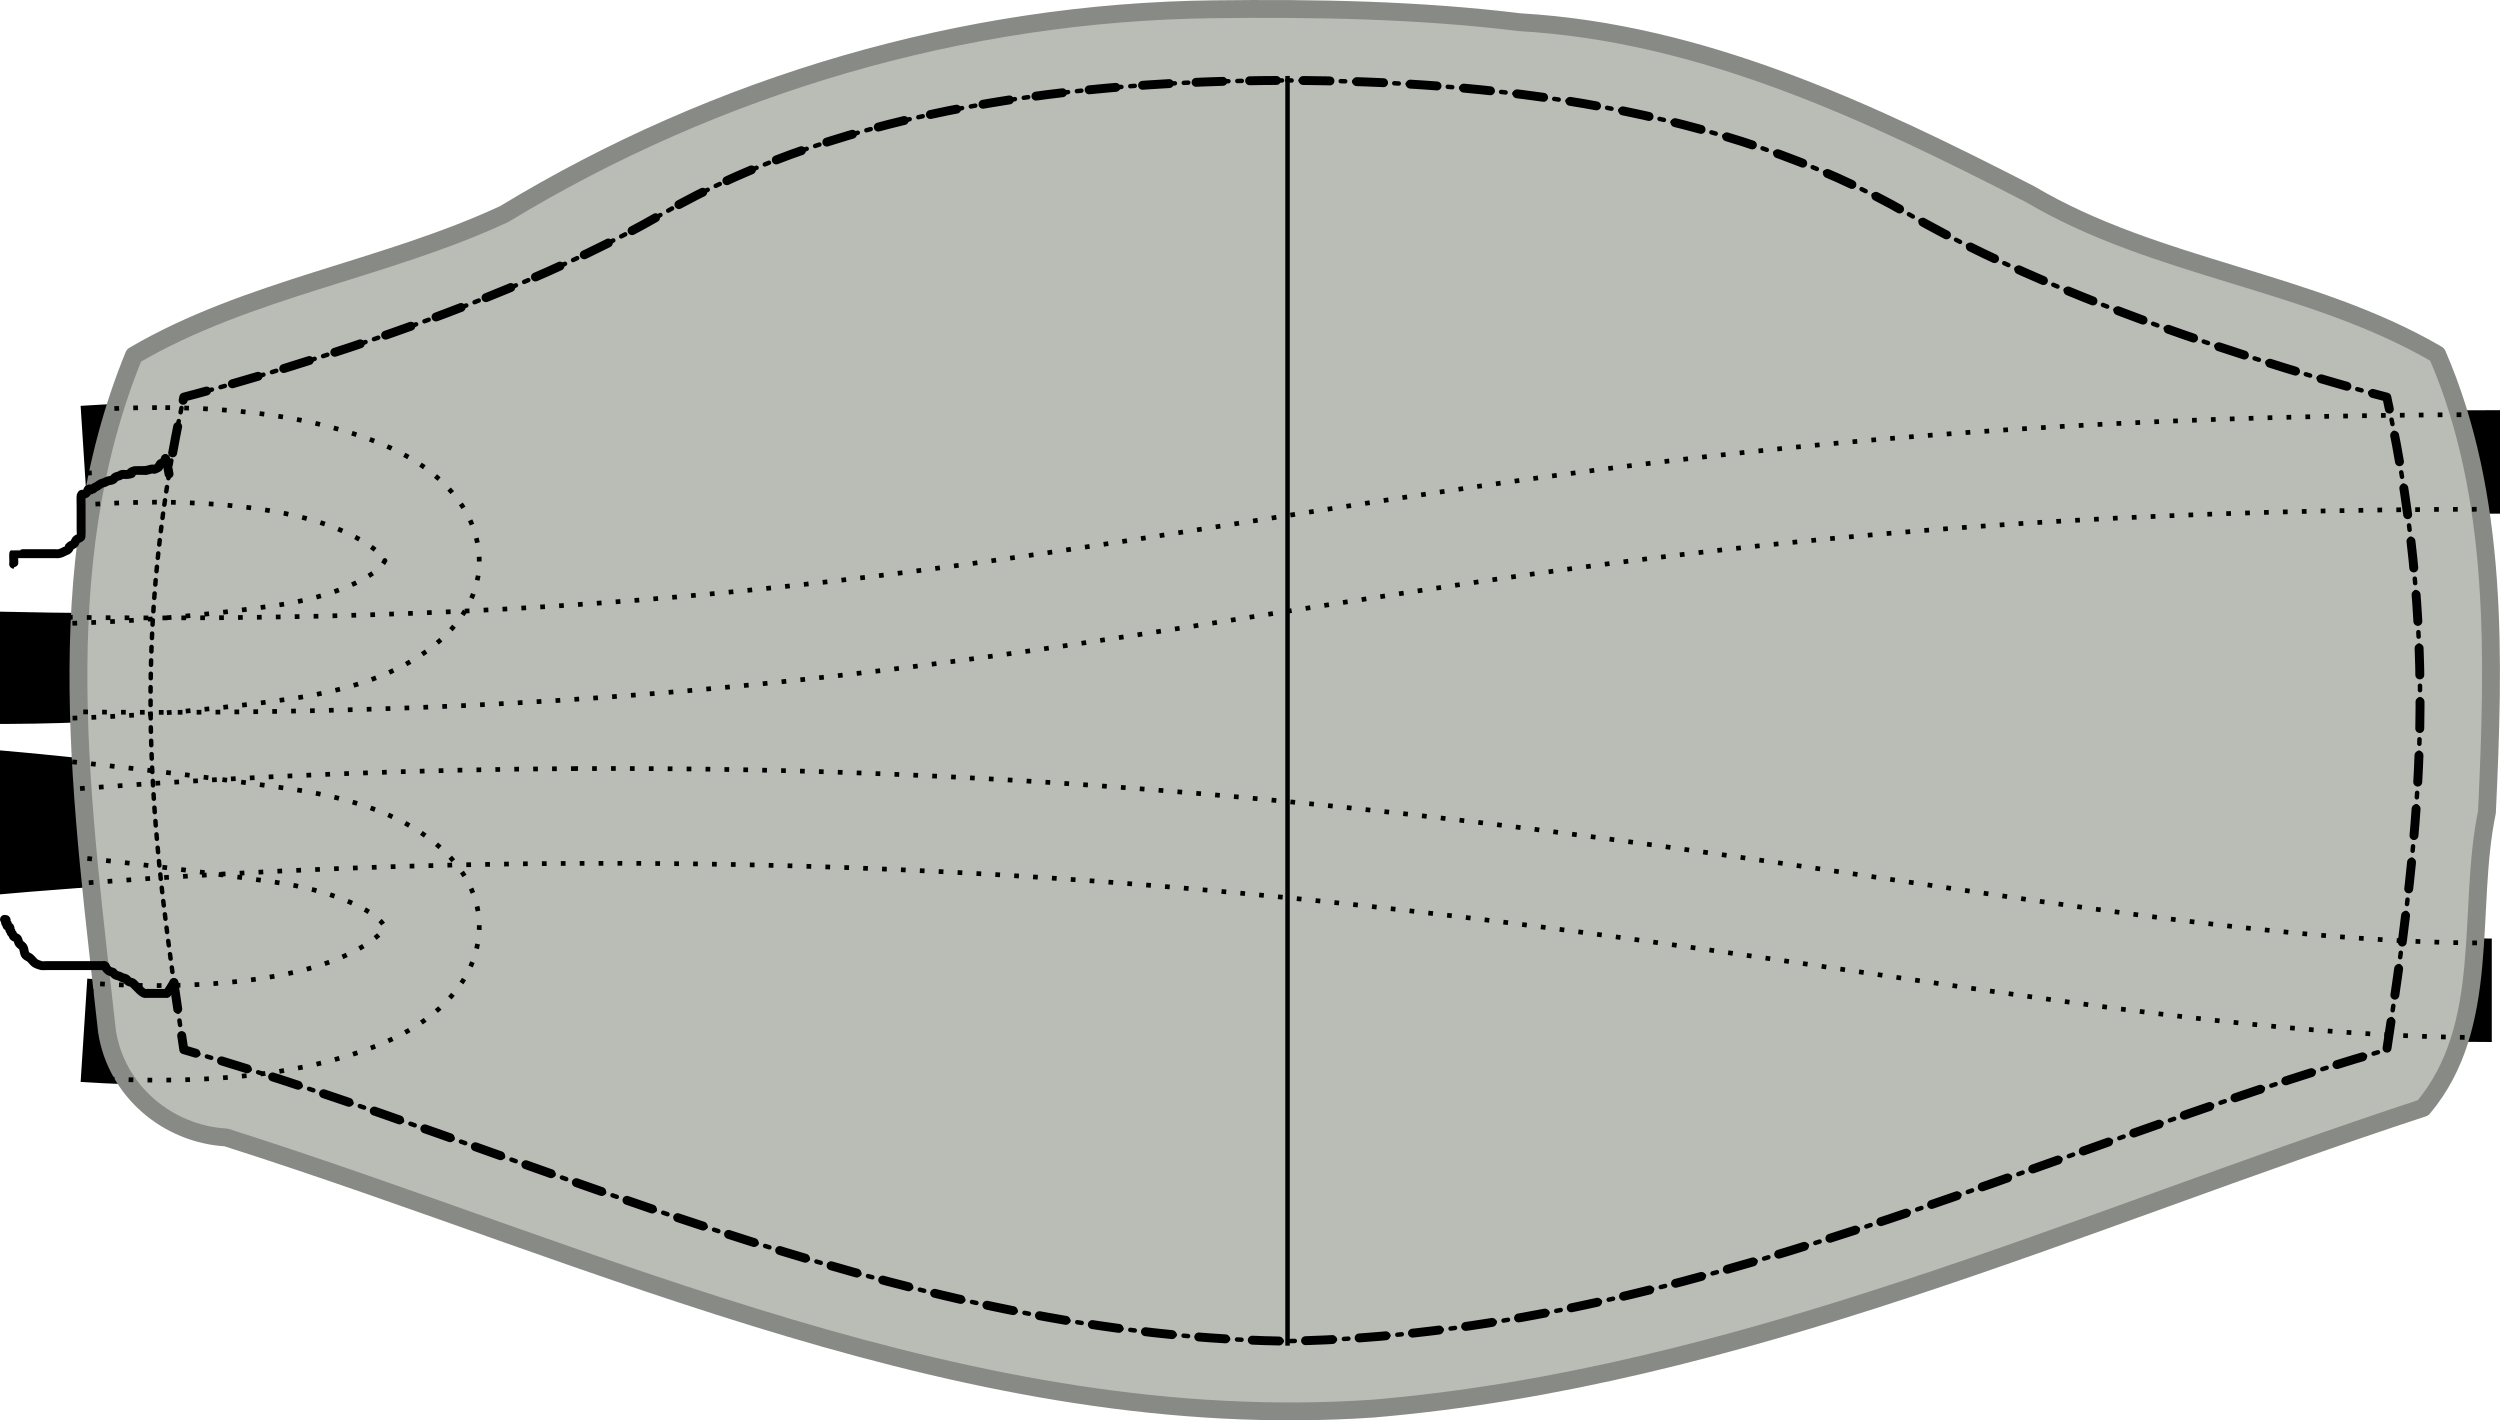 <?xml version="1.0" encoding="UTF-8" standalone="no"?>
<svg
   xmlns:dc="http://purl.org/dc/elements/1.1/"
   xmlns:cc="http://creativecommons.org/ns#"
   xmlns:rdf="http://www.w3.org/1999/02/22-rdf-syntax-ns#"
   xmlns:svg="http://www.w3.org/2000/svg"
   xmlns="http://www.w3.org/2000/svg"
   xmlns:sodipodi="http://sodipodi.sourceforge.net/DTD/sodipodi-0.dtd"
   xmlns:inkscape="http://www.inkscape.org/namespaces/inkscape"
   id="svg6842"
   version="1.1"
   viewBox="0 0 279.868 159.003"
   height="159.003mm"
   width="279.868mm"
   sodipodi:docname="step3.svg"
   inkscape:version="0.92.4 (5da689c313, 2019-01-14)">
  <sodipodi:namedview
     pagecolor="#ffffff"
     bordercolor="#666666"
     borderopacity="1"
     objecttolerance="10"
     gridtolerance="10"
     guidetolerance="10"
     inkscape:pageopacity="0"
     inkscape:pageshadow="2"
     inkscape:window-width="3840"
     inkscape:window-height="2086"
     id="namedview1455"
     showgrid="false"
     inkscape:zoom="1"
     inkscape:cx="511.93583"
     inkscape:cy="261.44589"
     inkscape:window-x="0"
     inkscape:window-y="0"
     inkscape:window-maximized="1"
     inkscape:current-layer="svg6842" />
  <defs
     id="defs6836" />
  <g
     id="g2030"
     style="fill:#000000;stroke:#000000;stroke-width:1;stroke-miterlimit:4;stroke-dasharray:none">
    <path
       style="color:#000000;font-style:normal;font-variant:normal;font-weight:normal;font-stretch:normal;font-size:medium;line-height:normal;font-family:sans-serif;font-variant-ligatures:normal;font-variant-position:normal;font-variant-caps:normal;font-variant-numeric:normal;font-variant-alternates:normal;font-feature-settings:normal;text-indent:0;text-align:start;text-decoration:none;text-decoration-line:none;text-decoration-style:solid;text-decoration-color:#000000;letter-spacing:normal;word-spacing:normal;text-transform:none;writing-mode:lr-tb;direction:ltr;text-orientation:mixed;dominant-baseline:auto;baseline-shift:baseline;text-anchor:start;white-space:normal;shape-padding:0;clip-rule:nonzero;display:inline;overflow:visible;visibility:visible;opacity:1;isolation:auto;mix-blend-mode:normal;color-interpolation:sRGB;color-interpolation-filters:linearRGB;solid-color:#000000;solid-opacity:1;vector-effect:none;fill:#000000;fill-opacity:1;fill-rule:nonzero;stroke:#000000;stroke-width:1;stroke-linecap:butt;stroke-linejoin:miter;stroke-miterlimit:4;stroke-dasharray:none;stroke-dashoffset:0;stroke-opacity:1;color-rendering:auto;image-rendering:auto;shape-rendering:auto;text-rendering:auto;enable-background:accumulate"
       d="m 279.771,46.418 c -72.778,0 -112.404,7.788 -154.182,14.209 C 83.812,67.048 39.692,72.177 -43.812,67.145 l -0.637,10.564 c 84.164,5.072 129.592,-0.157 171.646,-6.621 42.054,-6.464 80.547,-14.086 152.574,-14.086 z"
       id="path2022"
       inkscape:connector-curvature="0" />
    <path
       style="color:#000000;font-style:normal;font-variant:normal;font-weight:normal;font-stretch:normal;font-size:medium;line-height:normal;font-family:sans-serif;font-variant-ligatures:normal;font-variant-position:normal;font-variant-caps:normal;font-variant-numeric:normal;font-variant-alternates:normal;font-feature-settings:normal;text-indent:0;text-align:start;text-decoration:none;text-decoration-line:none;text-decoration-style:solid;text-decoration-color:#000000;letter-spacing:normal;word-spacing:normal;text-transform:none;writing-mode:lr-tb;direction:ltr;text-orientation:mixed;dominant-baseline:auto;baseline-shift:baseline;text-anchor:start;white-space:normal;shape-padding:0;clip-rule:nonzero;display:inline;overflow:visible;visibility:visible;opacity:1;isolation:auto;mix-blend-mode:normal;color-interpolation:sRGB;color-interpolation-filters:linearRGB;solid-color:#000000;solid-opacity:1;vector-effect:none;fill:#000000;fill-opacity:1;fill-rule:nonzero;stroke:#000000;stroke-width:1;stroke-linecap:butt;stroke-linejoin:miter;stroke-miterlimit:4;stroke-dasharray:none;stroke-dashoffset:0;stroke-opacity:1;color-rendering:auto;image-rendering:auto;shape-rendering:auto;text-rendering:auto;enable-background:accumulate"
       d="m 64.449,86.041 c -34.244,0.18 -72.797,2.649 -116.475,8.914 l 1.502,10.477 c 172.797,-24.784 262.038,10.717 328.973,10.717 v -10.584 c -47.304,0 -111.268,-20.063 -214,-19.523 z"
       id="path2024"
       inkscape:connector-curvature="0" />
    <path
       style="color:#000000;font-style:normal;font-variant:normal;font-weight:normal;font-stretch:normal;font-size:medium;line-height:normal;font-family:sans-serif;font-variant-ligatures:normal;font-variant-position:normal;font-variant-caps:normal;font-variant-numeric:normal;font-variant-alternates:normal;font-feature-settings:normal;text-indent:0;text-align:start;text-decoration:none;text-decoration-line:none;text-decoration-style:solid;text-decoration-color:#000000;letter-spacing:normal;word-spacing:normal;text-transform:none;writing-mode:lr-tb;direction:ltr;text-orientation:mixed;dominant-baseline:auto;baseline-shift:baseline;text-anchor:start;white-space:normal;shape-padding:0;clip-rule:nonzero;display:inline;overflow:visible;visibility:visible;opacity:1;isolation:auto;mix-blend-mode:normal;color-interpolation:sRGB;color-interpolation-filters:linearRGB;solid-color:#000000;solid-opacity:1;vector-effect:none;fill:#000000;fill-opacity:1;fill-rule:nonzero;stroke:#000000;stroke-width:1;stroke-linecap:butt;stroke-linejoin:miter;stroke-miterlimit:4;stroke-dasharray:none;stroke-dashoffset:0;stroke-opacity:1;color-rendering:auto;image-rendering:auto;shape-rendering:auto;text-rendering:auto;enable-background:accumulate"
       d="m 17.562,45.629 c -2.531,0.002 -5.198,0.091 -8.006,0.271 l 0.68,10.561 c 10.376,-0.668 18.362,0.105 23.855,1.523 5.494,1.418 8.286,3.661 8.828,4.488 0.271,0.413 0.16,0.293 0.164,0.27 0.004,-0.023 -0.03,0.286 -0.715,0.92 -1.369,1.268 -5.281,3.227 -11.557,4.125 -59.35,8.492 -108.066,-10.714 -224.107,-17.84 l -0.648,10.564 c 115.045,7.065 163.937,26.669 226.256,17.752 7.604,-1.088 13.325,-3.203 17.248,-6.838 1.962,-1.817 3.488,-4.167 3.955,-6.9 0.467,-2.734 -0.277,-5.617 -1.748,-7.859 C 48.825,52.181 43.696,49.534 36.738,47.738 31.52,46.391 25.156,45.623 17.562,45.629 Z"
       id="path2026"
       inkscape:connector-curvature="0" />
    <path
       style="color:#000000;font-style:normal;font-variant:normal;font-weight:normal;font-stretch:normal;font-size:medium;line-height:normal;font-family:sans-serif;font-variant-ligatures:normal;font-variant-position:normal;font-variant-caps:normal;font-variant-numeric:normal;font-variant-alternates:normal;font-feature-settings:normal;text-indent:0;text-align:start;text-decoration:none;text-decoration-line:none;text-decoration-style:solid;text-decoration-color:#000000;letter-spacing:normal;word-spacing:normal;text-transform:none;writing-mode:lr-tb;direction:ltr;text-orientation:mixed;dominant-baseline:auto;baseline-shift:baseline;text-anchor:start;white-space:normal;shape-padding:0;clip-rule:nonzero;display:inline;overflow:visible;visibility:visible;opacity:1;isolation:auto;mix-blend-mode:normal;color-interpolation:sRGB;color-interpolation-filters:linearRGB;solid-color:#000000;solid-opacity:1;vector-effect:none;fill:#000000;fill-opacity:1;fill-rule:nonzero;stroke:#000000;stroke-width:1;stroke-linecap:butt;stroke-linejoin:miter;stroke-miterlimit:4;stroke-dasharray:none;stroke-dashoffset:0;stroke-opacity:1;color-rendering:auto;image-rendering:auto;shape-rendering:auto;text-rendering:auto;enable-background:accumulate"
       d="m -58.865,82.217 c -33.662,0.149 -74.112,2.281 -131.904,5.83 l 0.648,10.564 c 115.501,-7.093 160.545,-8.489 220.934,0.152 6.276,0.898 10.188,2.855 11.557,4.123 0.684,0.634 0.719,0.945 0.715,0.922 -0.004,-0.023 0.107,-0.144 -0.164,0.27 -0.542,0.827 -3.334,3.068 -8.828,4.486 -5.494,1.418 -13.48,2.193 -23.855,1.525 l -0.68,10.561 c 11.23,0.723 20.224,-0.042 27.182,-1.838 6.957,-1.796 12.087,-4.444 15.029,-8.93 1.471,-2.243 2.215,-5.124 1.748,-7.857 C 53.048,99.292 51.522,96.942 49.561,95.125 45.637,91.49 39.916,89.375 32.312,88.287 1.672,83.903 -25.203,82.068 -58.865,82.217 Z"
       id="path2028"
       inkscape:connector-curvature="0" />
  </g>
  <g
     transform="translate(1000.037,273.064)"
     id="layer1">
    <path
       id="path8081"
       d="m -864.17,-272.027 c -27.936,0.319 -55.563,8.437 -79.408,22.918 -13.421,6.247 -28.721,8.359 -41.466,15.836 -9.797,23.928 -5.742,50.716 -3.015,75.668 1.021,6.63 6.733,11.486 13.33,11.874 41.765,13.275 83.449,33.415 128.379,30.358 41.014,-3.471 78.992,-21.002 117.57,-33.667 7.731,-9.22 4.884,-22.133 7.15,-33.119 0.8,-17.083 1.339,-35.337 -5.57,-51.229 -14.231,-8.297 -31.39,-9.542 -45.58,-17.941 -17.931,-9.199 -36.649,-18.07 -57.109,-19.247 -11.371,-1.394 -22.839,-1.588 -34.281,-1.451 z"
       style="fill:#babdb6;stroke:#888a85;stroke-width:2;stroke-linecap:round;stroke-linejoin:round;stroke-miterlimit:4;stroke-dasharray:none;stroke-opacity:1" />
    <path
       style="fill:none;stroke:#000000;stroke-width:0.5;stroke-linecap:round;stroke-linejoin:round;stroke-miterlimit:4;stroke-dasharray:0.5, 1;stroke-dashoffset:0;stroke-opacity:1"
       d="m -856.523,-264.063 v 0.003 c -22.225,0.061 -48.591,2.903 -69.441,14.984 -21.082,12.215 -53.498,20.47 -53.498,20.47 -6.395,29.146 -3.295,51.171 0,73.05 38.62,11.137 79.059,31.854 122.939,32.622 v 0.015 c 0.124,-0.003 0.247,-0.005 0.371,-0.008 0.124,0.003 0.248,0.006 0.372,0.008 v -0.015 c 43.879,-0.768 84.318,-21.485 122.939,-32.622 3.295,-21.878 6.395,-43.903 0,-73.05 0,0 -32.415,-8.256 -53.497,-20.47 -20.85,-12.08 -47.217,-14.922 -69.442,-14.984 v -0.003 c -0.123,0 -0.248,0.001 -0.371,0.002 -0.124,-1.7e-4 -0.249,-0.002 -0.372,-10e-4 z"
       id="path8091" />
    <path
       id="fs-1"
       d="m -980.569,-163.068 c 0.357,2.513 0.731,5.013 1.108,7.512 38.62,11.137 79.059,31.854 122.939,32.622 v 0.015 c 0.124,-0.003 0.247,-0.005 0.371,-0.008 0.124,0.003 0.248,0.006 0.372,0.008 v -0.015 c 43.879,-0.768 84.318,-21.485 122.939,-32.622 3.295,-21.878 6.395,-43.903 0,-73.05 0,0 -32.415,-8.256 -53.497,-20.47 -20.85,-12.08 -47.217,-14.922 -69.442,-14.984 v -0.003 c -0.123,0 -0.248,0.001 -0.371,0.002 -0.124,-1.7e-4 -0.249,-0.002 -0.372,-10e-4 v -0.001 0.003 c -22.225,0.061 -48.591,2.903 -69.441,14.984 -21.082,12.215 -53.498,20.47 -53.498,20.47 -0.644,2.936 -1.192,5.799 -1.653,8.597"
       style="fill:none;stroke:#000000;stroke-width:1;stroke-linecap:round;stroke-linejoin:round;stroke-miterlimit:4;stroke-dasharray:3, 3;stroke-dashoffset:0;stroke-opacity:1" />
    <path
       d="m -855.901,-264.561 v 142.14"
       style="fill:none;stroke:#000000;stroke-width:0.5;stroke-linecap:butt;stroke-linejoin:miter;stroke-miterlimit:4;stroke-dasharray:none;stroke-opacity:1"
       id="path983" />
    <path
       id="path8093"
       d="m -981.114,-220.008 c -0.127,-0.572 -0.177,-1.166 -0.382,-1.715 -0.038,-0.103 -0.087,0.204 -0.148,0.296 -0.039,0.058 -0.09,0.109 -0.148,0.148 -0.092,0.061 -0.218,0.07 -0.296,0.148 -0.18,0.18 -0.069,0.33 -0.296,0.443 -0.625,0.313 -0.232,0.063 -0.739,0.148 -0.2,0.033 -0.39,0.123 -0.591,0.148 -0.047,0.006 -1.162,-0.006 -1.183,0 -1.171,0.335 0.249,0.281 -0.887,0.443 -0.195,0.028 -0.397,-0.032 -0.591,0 -0.109,0.018 -0.193,0.107 -0.296,0.148 -0.145,0.058 -0.31,0.068 -0.443,0.148 -0.119,0.072 -0.171,0.233 -0.296,0.296 -0.182,0.091 -0.399,0.084 -0.591,0.148 -0.105,0.035 -0.193,0.107 -0.296,0.148 -0.145,0.058 -0.304,0.078 -0.443,0.148 -0.159,0.08 -0.291,0.204 -0.443,0.296 -0.095,0.057 -0.204,0.087 -0.296,0.148 -0.058,0.039 -0.082,0.126 -0.148,0.148 -0.093,0.031 -0.197,0 -0.296,0 -0.049,0 -0.104,-0.022 -0.148,0 -0.226,0.113 -0.116,0.263 -0.296,0.443 -0.078,0.078 -0.191,0.113 -0.296,0.148 -0.148,0.049 -0.212,-0.105 -0.296,0.148 -0.026,0.079 0,1.056 0,1.183 0,0.788 0,1.577 0,2.365 0,0.027 0.02,0.974 0,1.035 -0.048,0.145 -0.366,0.244 -0.443,0.296 -0.203,0.136 -0.152,0.228 -0.296,0.443 -0.136,0.203 -0.228,0.152 -0.443,0.296 -0.34,0.226 0.063,0.084 -0.296,0.443 -0.078,0.078 -0.197,0.099 -0.296,0.148 -0.263,0.131 -0.435,0.235 -0.739,0.296 -0.097,0.019 -0.197,0 -0.296,0 -0.246,0 -0.493,0 -0.739,0 -0.985,0 -1.971,0 -2.956,0 -0.064,0 -1.03,-0.005 -1.035,0 -0.036,0.036 0.032,1.183 0,1.183 -0.049,0 0,-0.099 0,-0.148"
       style="fill:none;stroke:#000000;stroke-width:1;stroke-linecap:round;stroke-linejoin:round;stroke-miterlimit:4;stroke-dasharray:none;stroke-opacity:1" />
    <path
       id="path8095"
       d="m -980.569,-163.068 c -0.26,0.403 -0.488,0.829 -0.78,1.209 -0.03,0.039 -0.099,0 -0.148,0 -0.296,0 -0.591,0 -0.887,0 -0.394,0 -0.788,0 -1.183,0 -0.099,0 -0.204,0.037 -0.296,0 -0.355,-0.142 -0.623,-0.475 -0.887,-0.739 -0.099,-0.099 -0.197,-0.197 -0.296,-0.296 -0.049,-0.049 -0.086,-0.117 -0.148,-0.148 -0.139,-0.07 -0.31,-0.068 -0.443,-0.148 -0.119,-0.072 -0.176,-0.224 -0.296,-0.296 -0.134,-0.08 -0.299,-0.09 -0.443,-0.148 -0.102,-0.041 -0.193,-0.107 -0.296,-0.148 -0.145,-0.058 -0.31,-0.068 -0.443,-0.148 -0.119,-0.072 -0.197,-0.197 -0.296,-0.296 -0.148,-0.049 -0.304,-0.078 -0.443,-0.148 -0.062,-0.031 -0.099,-0.099 -0.148,-0.148 -0.049,-0.049 -0.109,-0.09 -0.148,-0.148 -0.061,-0.092 -0.056,-0.235 -0.148,-0.296 -0.082,-0.055 -0.197,0 -0.296,0 -0.049,0 -0.099,0 -0.148,0 -0.296,0 -0.591,0 -0.887,0 -1.38,0 -2.759,0 -4.139,0 -0.394,0 -0.788,0 -1.183,0 -0.148,0 -0.298,0.029 -0.443,0 -0.119,-0.024 -0.608,-0.191 -0.739,-0.296 -0.218,-0.174 -0.368,-0.424 -0.591,-0.591 -0.142,-0.107 -0.332,-0.157 -0.443,-0.296 -0.195,-0.243 -0.135,-0.62 -0.296,-0.887 -0.072,-0.119 -0.197,-0.197 -0.296,-0.296 -0.049,-0.049 -0.117,-0.086 -0.148,-0.148 -0.153,-0.306 -0.045,-0.424 -0.296,-0.591 -0.092,-0.061 -0.218,-0.07 -0.296,-0.148 -0.078,-0.078 -0.087,-0.204 -0.148,-0.296 -0.039,-0.058 -0.117,-0.086 -0.148,-0.148 -0.022,-0.044 0.022,-0.104 0,-0.148 -0.031,-0.062 -0.126,-0.082 -0.148,-0.148 -0.031,-0.093 0.055,-0.214 0,-0.296 -0.061,-0.092 -0.218,-0.07 -0.296,-0.148 -0.07,-0.07 0.07,-0.226 0,-0.296 -0.035,-0.035 -0.126,0.044 -0.148,0 -0.152,-0.304 0.251,-0.443 -0.148,-0.443"
       style="fill:none;stroke:#000000;stroke-width:1;stroke-linecap:round;stroke-linejoin:round;stroke-miterlimit:4;stroke-dasharray:none;stroke-opacity:1" />
  </g>
  <g
     id="g2020">
    <path
       inkscape:connector-curvature="0"
       id="path2000"
       d="m 279.771,46.418 c -72.778,0 -112.404,7.788 -154.182,14.209 C 83.812,67.048 39.692,72.177 -43.812,67.145 l -0.637,10.564 c 84.164,5.072 129.592,-0.157 171.646,-6.621 42.054,-6.464 80.547,-14.086 152.574,-14.086 z"
       style="color:#000000;font-style:normal;font-variant:normal;font-weight:normal;font-stretch:normal;font-size:medium;line-height:normal;font-family:sans-serif;font-variant-ligatures:normal;font-variant-position:normal;font-variant-caps:normal;font-variant-numeric:normal;font-variant-alternates:normal;font-feature-settings:normal;text-indent:0;text-align:start;text-decoration:none;text-decoration-line:none;text-decoration-style:solid;text-decoration-color:#000000;letter-spacing:normal;word-spacing:normal;text-transform:none;writing-mode:lr-tb;direction:ltr;text-orientation:mixed;dominant-baseline:auto;baseline-shift:baseline;text-anchor:start;white-space:normal;shape-padding:0;clip-rule:nonzero;display:inline;overflow:visible;visibility:visible;opacity:1;isolation:auto;mix-blend-mode:normal;color-interpolation:sRGB;color-interpolation-filters:linearRGB;solid-color:#000000;solid-opacity:1;vector-effect:none;fill:none;fill-opacity:1;fill-rule:nonzero;stroke:#000000;stroke-width:0.529;stroke-linecap:butt;stroke-linejoin:miter;stroke-miterlimit:4;stroke-dasharray:0.529,1.587;stroke-dashoffset:0;stroke-opacity:1;color-rendering:auto;image-rendering:auto;shape-rendering:auto;text-rendering:auto;enable-background:accumulate" />
    <path
       inkscape:connector-curvature="0"
       id="path2002"
       d="m 64.449,86.041 c -34.244,0.18 -72.797,2.649 -116.475,8.914 l 1.502,10.477 c 172.797,-24.784 262.038,10.717 328.973,10.717 v -10.584 c -47.304,0 -111.268,-20.063 -214,-19.523 z"
       style="color:#000000;font-style:normal;font-variant:normal;font-weight:normal;font-stretch:normal;font-size:medium;line-height:normal;font-family:sans-serif;font-variant-ligatures:normal;font-variant-position:normal;font-variant-caps:normal;font-variant-numeric:normal;font-variant-alternates:normal;font-feature-settings:normal;text-indent:0;text-align:start;text-decoration:none;text-decoration-line:none;text-decoration-style:solid;text-decoration-color:#000000;letter-spacing:normal;word-spacing:normal;text-transform:none;writing-mode:lr-tb;direction:ltr;text-orientation:mixed;dominant-baseline:auto;baseline-shift:baseline;text-anchor:start;white-space:normal;shape-padding:0;clip-rule:nonzero;display:inline;overflow:visible;visibility:visible;opacity:1;isolation:auto;mix-blend-mode:normal;color-interpolation:sRGB;color-interpolation-filters:linearRGB;solid-color:#000000;solid-opacity:1;vector-effect:none;fill:none;fill-opacity:1;fill-rule:nonzero;stroke:#000000;stroke-width:0.529;stroke-linecap:butt;stroke-linejoin:miter;stroke-miterlimit:4;stroke-dasharray:0.529,1.587;stroke-dashoffset:0;stroke-opacity:1;color-rendering:auto;image-rendering:auto;shape-rendering:auto;text-rendering:auto;enable-background:accumulate" />
    <path
       inkscape:connector-curvature="0"
       id="path2004"
       d="m 17.562,45.629 c -2.531,0.002 -5.198,0.091 -8.006,0.271 l 0.68,10.561 c 10.376,-0.668 18.362,0.105 23.855,1.523 5.494,1.418 8.286,3.661 8.828,4.488 0.271,0.413 0.16,0.293 0.164,0.27 0.004,-0.023 -0.03,0.286 -0.715,0.92 -1.369,1.268 -5.281,3.227 -11.557,4.125 -59.35,8.492 -108.066,-10.714 -224.107,-17.84 l -0.648,10.564 c 115.045,7.065 163.937,26.669 226.256,17.752 7.604,-1.088 13.325,-3.203 17.248,-6.838 1.962,-1.817 3.488,-4.167 3.955,-6.9 0.467,-2.734 -0.277,-5.617 -1.748,-7.859 C 48.825,52.181 43.696,49.534 36.738,47.738 31.52,46.391 25.156,45.623 17.562,45.629 Z"
       style="color:#000000;font-style:normal;font-variant:normal;font-weight:normal;font-stretch:normal;font-size:medium;line-height:normal;font-family:sans-serif;font-variant-ligatures:normal;font-variant-position:normal;font-variant-caps:normal;font-variant-numeric:normal;font-variant-alternates:normal;font-feature-settings:normal;text-indent:0;text-align:start;text-decoration:none;text-decoration-line:none;text-decoration-style:solid;text-decoration-color:#000000;letter-spacing:normal;word-spacing:normal;text-transform:none;writing-mode:lr-tb;direction:ltr;text-orientation:mixed;dominant-baseline:auto;baseline-shift:baseline;text-anchor:start;white-space:normal;shape-padding:0;clip-rule:nonzero;display:inline;overflow:visible;visibility:visible;opacity:1;isolation:auto;mix-blend-mode:normal;color-interpolation:sRGB;color-interpolation-filters:linearRGB;solid-color:#000000;solid-opacity:1;vector-effect:none;fill:none;fill-opacity:1;fill-rule:nonzero;stroke:#000000;stroke-width:0.529;stroke-linecap:butt;stroke-linejoin:miter;stroke-miterlimit:4;stroke-dasharray:0.529,1.587;stroke-dashoffset:0;stroke-opacity:1;color-rendering:auto;image-rendering:auto;shape-rendering:auto;text-rendering:auto;enable-background:accumulate" />
    <path
       inkscape:connector-curvature="0"
       id="path2006"
       d="m -58.865,82.217 c -33.662,0.149 -74.112,2.281 -131.904,5.83 l 0.648,10.564 c 115.501,-7.093 160.545,-8.489 220.934,0.152 6.276,0.898 10.188,2.855 11.557,4.123 0.684,0.634 0.719,0.945 0.715,0.922 -0.004,-0.023 0.107,-0.144 -0.164,0.27 -0.542,0.827 -3.334,3.068 -8.828,4.486 -5.494,1.418 -13.48,2.193 -23.855,1.525 l -0.68,10.561 c 11.23,0.723 20.224,-0.042 27.182,-1.838 6.957,-1.796 12.087,-4.444 15.029,-8.93 1.471,-2.243 2.215,-5.124 1.748,-7.857 C 53.048,99.292 51.522,96.942 49.561,95.125 45.637,91.49 39.916,89.375 32.312,88.287 1.672,83.903 -25.203,82.068 -58.865,82.217 Z"
       style="color:#000000;font-style:normal;font-variant:normal;font-weight:normal;font-stretch:normal;font-size:medium;line-height:normal;font-family:sans-serif;font-variant-ligatures:normal;font-variant-position:normal;font-variant-caps:normal;font-variant-numeric:normal;font-variant-alternates:normal;font-feature-settings:normal;text-indent:0;text-align:start;text-decoration:none;text-decoration-line:none;text-decoration-style:solid;text-decoration-color:#000000;letter-spacing:normal;word-spacing:normal;text-transform:none;writing-mode:lr-tb;direction:ltr;text-orientation:mixed;dominant-baseline:auto;baseline-shift:baseline;text-anchor:start;white-space:normal;shape-padding:0;clip-rule:nonzero;display:inline;overflow:visible;visibility:visible;opacity:1;isolation:auto;mix-blend-mode:normal;color-interpolation:sRGB;color-interpolation-filters:linearRGB;solid-color:#000000;solid-opacity:1;vector-effect:none;fill:none;fill-opacity:1;fill-rule:nonzero;stroke:#000000;stroke-width:0.529;stroke-linecap:butt;stroke-linejoin:miter;stroke-miterlimit:4;stroke-dasharray:0.529,1.587;stroke-dashoffset:0;stroke-opacity:1;color-rendering:auto;image-rendering:auto;shape-rendering:auto;text-rendering:auto;enable-background:accumulate" />
  </g>
</svg>
